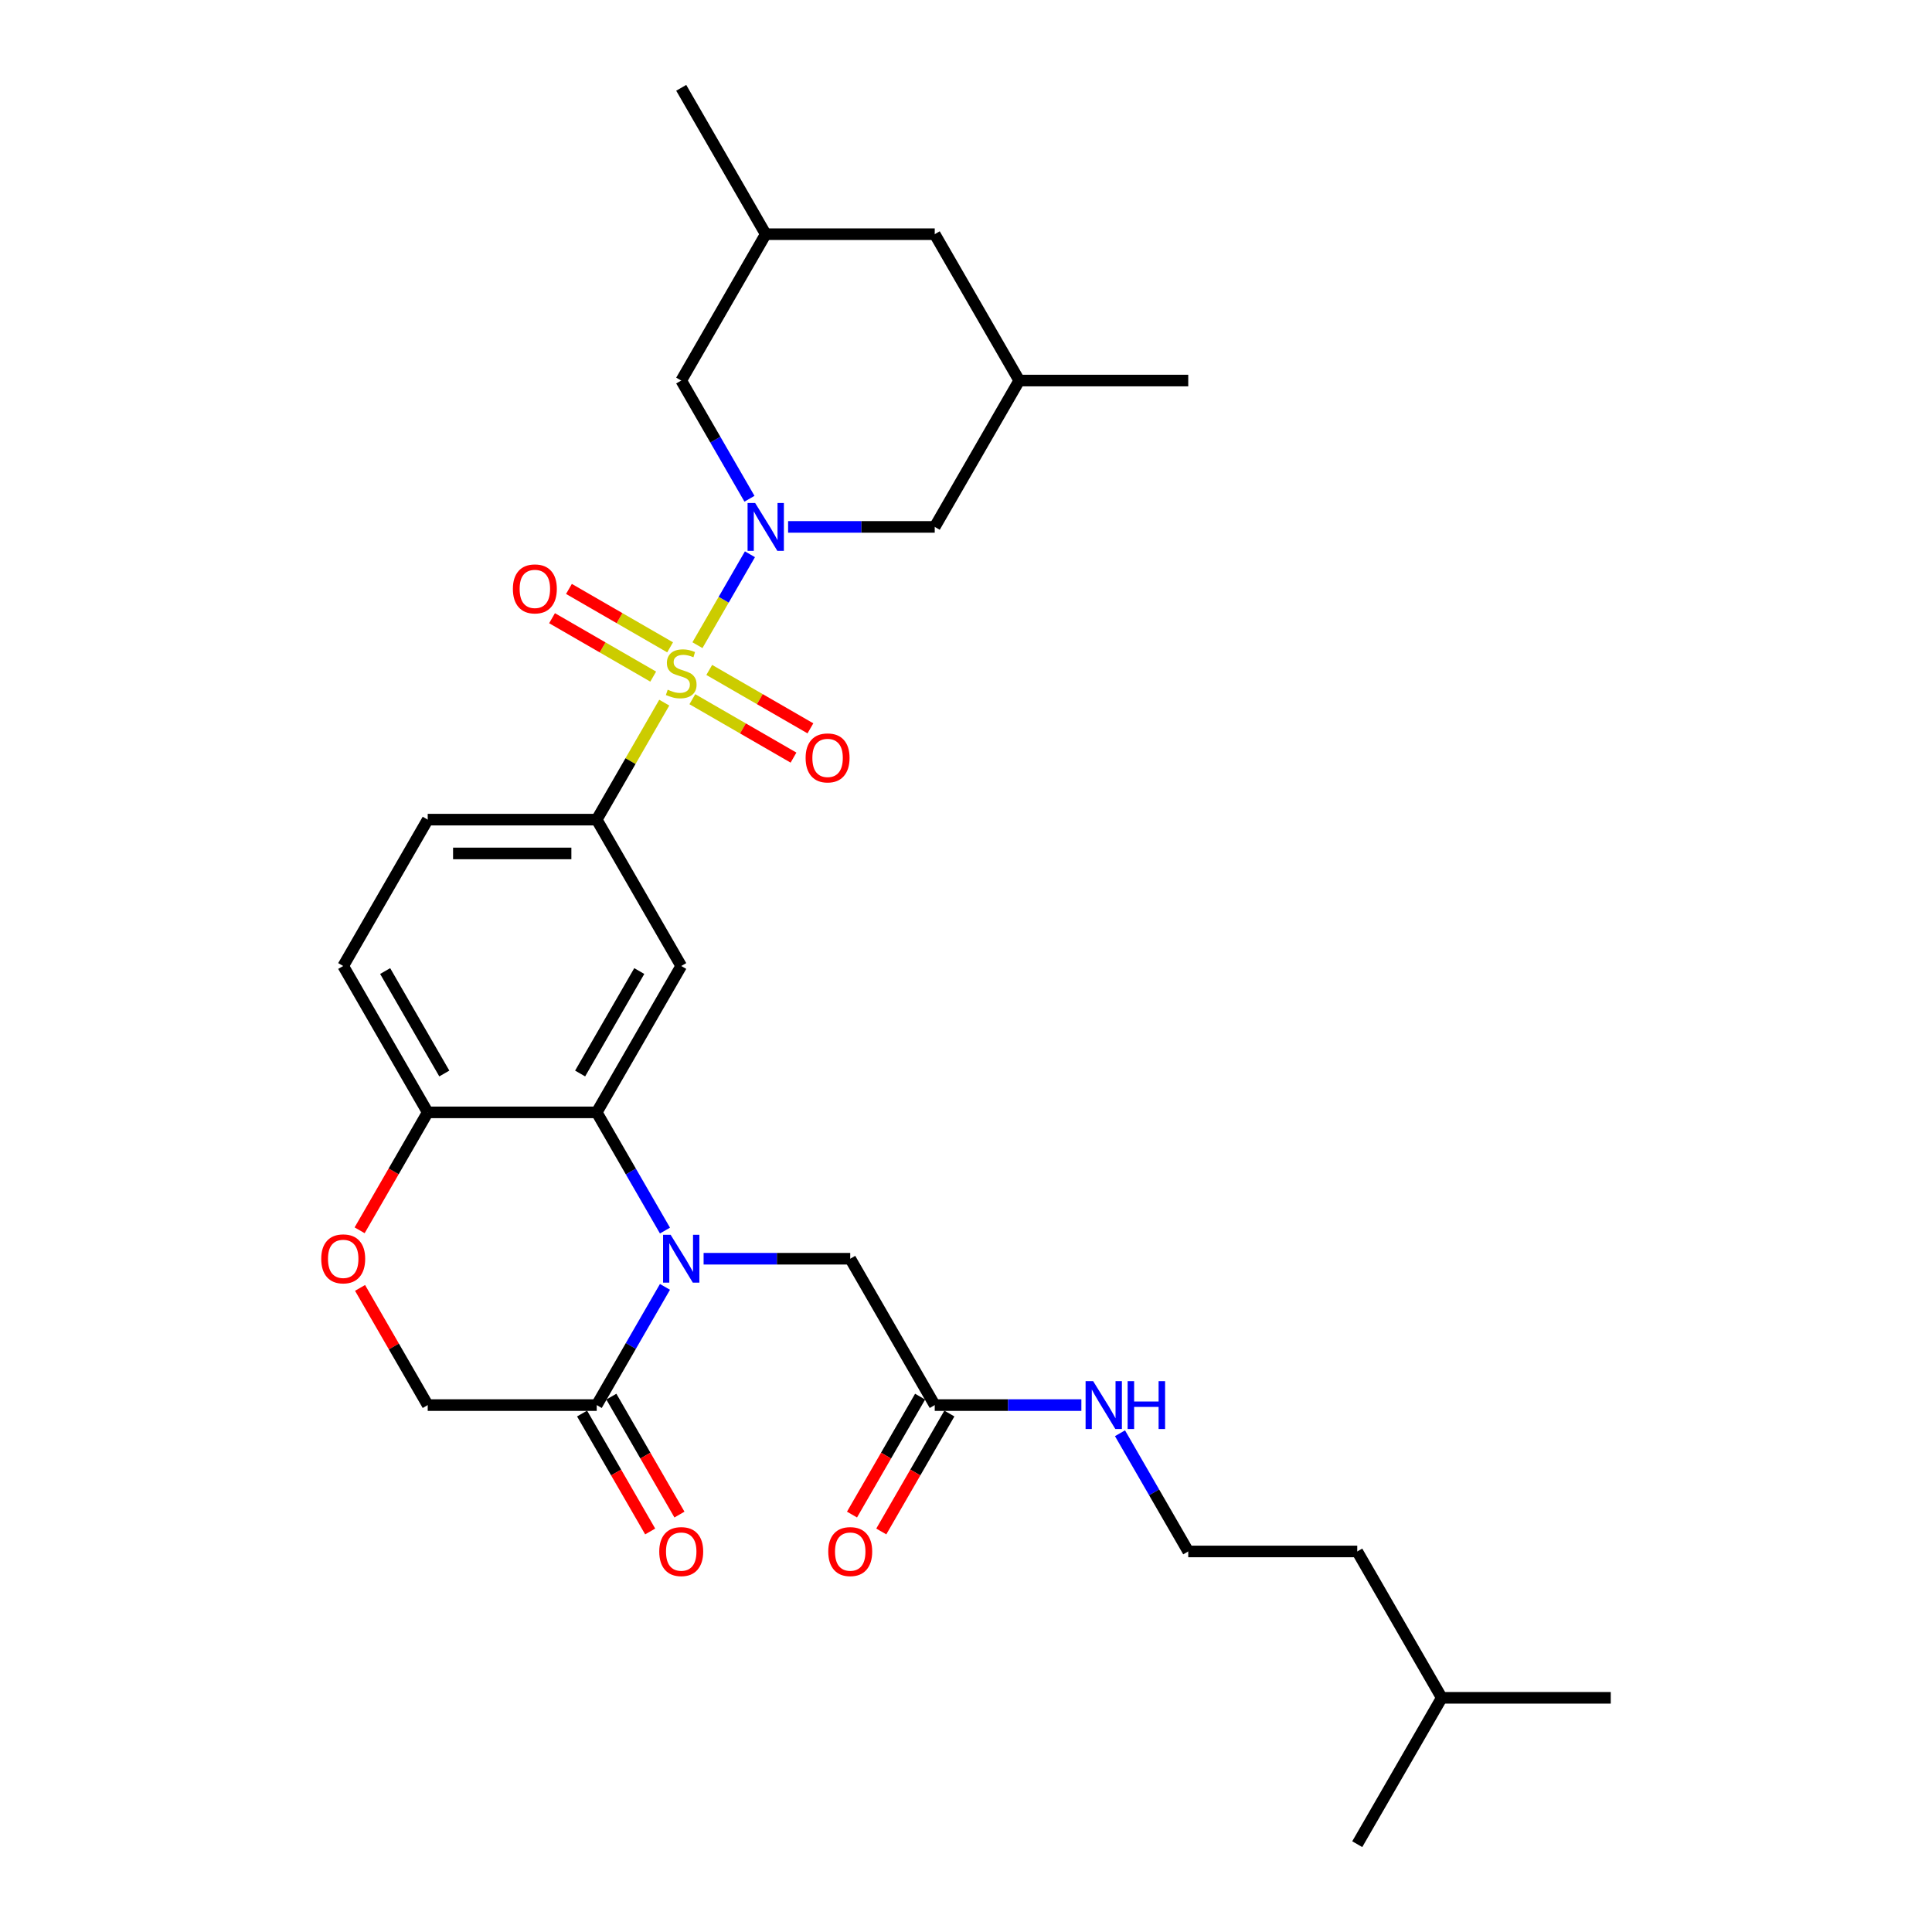 <?xml version='1.0' encoding='iso-8859-1'?>
<svg version='1.1' baseProfile='full'
              xmlns='http://www.w3.org/2000/svg'
                      xmlns:rdkit='http://www.rdkit.org/xml'
                      xmlns:xlink='http://www.w3.org/1999/xlink'
                  xml:space='preserve'
width='1000px' height='1000px' viewBox='0 0 1000 1000'>
<!-- END OF HEADER -->
<rect style='opacity:1.0;fill:#FFFFFF;stroke:none' width='1000' height='1000' x='0' y='0'> </rect>
<path class='bond-0' d='M 360.995,333.946 L 374.581,310.414' style='fill:none;fill-rule:evenodd;stroke:#CCCC00;stroke-width:6px;stroke-linecap:butt;stroke-linejoin:miter;stroke-opacity:1' />
<path class='bond-0' d='M 374.581,310.414 L 388.168,286.881' style='fill:none;fill-rule:evenodd;stroke:#0000FF;stroke-width:6px;stroke-linecap:butt;stroke-linejoin:miter;stroke-opacity:1' />
<path class='bond-3' d='M 343.823,363.688 L 326.343,393.965' style='fill:none;fill-rule:evenodd;stroke:#CCCC00;stroke-width:6px;stroke-linecap:butt;stroke-linejoin:miter;stroke-opacity:1' />
<path class='bond-3' d='M 326.343,393.965 L 308.862,424.242' style='fill:none;fill-rule:evenodd;stroke:#000000;stroke-width:6px;stroke-linecap:butt;stroke-linejoin:miter;stroke-opacity:1' />
<path class='bond-9' d='M 358.357,361.909 L 384.537,377.024' style='fill:none;fill-rule:evenodd;stroke:#CCCC00;stroke-width:6px;stroke-linecap:butt;stroke-linejoin:miter;stroke-opacity:1' />
<path class='bond-9' d='M 384.537,377.024 L 410.718,392.14' style='fill:none;fill-rule:evenodd;stroke:#FF0000;stroke-width:6px;stroke-linecap:butt;stroke-linejoin:miter;stroke-opacity:1' />
<path class='bond-9' d='M 367.104,346.758 L 393.285,361.873' style='fill:none;fill-rule:evenodd;stroke:#CCCC00;stroke-width:6px;stroke-linecap:butt;stroke-linejoin:miter;stroke-opacity:1' />
<path class='bond-9' d='M 393.285,361.873 L 419.466,376.988' style='fill:none;fill-rule:evenodd;stroke:#FF0000;stroke-width:6px;stroke-linecap:butt;stroke-linejoin:miter;stroke-opacity:1' />
<path class='bond-10' d='M 346.845,335.061 L 320.664,319.945' style='fill:none;fill-rule:evenodd;stroke:#CCCC00;stroke-width:6px;stroke-linecap:butt;stroke-linejoin:miter;stroke-opacity:1' />
<path class='bond-10' d='M 320.664,319.945 L 294.484,304.83' style='fill:none;fill-rule:evenodd;stroke:#FF0000;stroke-width:6px;stroke-linecap:butt;stroke-linejoin:miter;stroke-opacity:1' />
<path class='bond-10' d='M 338.097,350.212 L 311.916,335.097' style='fill:none;fill-rule:evenodd;stroke:#CCCC00;stroke-width:6px;stroke-linecap:butt;stroke-linejoin:miter;stroke-opacity:1' />
<path class='bond-10' d='M 311.916,335.097 L 285.736,319.981' style='fill:none;fill-rule:evenodd;stroke:#FF0000;stroke-width:6px;stroke-linecap:butt;stroke-linejoin:miter;stroke-opacity:1' />
<path class='bond-11' d='M 407.921,272.727 L 445.869,272.727' style='fill:none;fill-rule:evenodd;stroke:#0000FF;stroke-width:6px;stroke-linecap:butt;stroke-linejoin:miter;stroke-opacity:1' />
<path class='bond-11' d='M 445.869,272.727 L 483.817,272.727' style='fill:none;fill-rule:evenodd;stroke:#000000;stroke-width:6px;stroke-linecap:butt;stroke-linejoin:miter;stroke-opacity:1' />
<path class='bond-12' d='M 387.925,258.154 L 370.263,227.562' style='fill:none;fill-rule:evenodd;stroke:#0000FF;stroke-width:6px;stroke-linecap:butt;stroke-linejoin:miter;stroke-opacity:1' />
<path class='bond-12' d='M 370.263,227.562 L 352.601,196.97' style='fill:none;fill-rule:evenodd;stroke:#000000;stroke-width:6px;stroke-linecap:butt;stroke-linejoin:miter;stroke-opacity:1' />
<path class='bond-1' d='M 344.187,636.941 L 326.524,606.35' style='fill:none;fill-rule:evenodd;stroke:#0000FF;stroke-width:6px;stroke-linecap:butt;stroke-linejoin:miter;stroke-opacity:1' />
<path class='bond-1' d='M 326.524,606.35 L 308.862,575.758' style='fill:none;fill-rule:evenodd;stroke:#000000;stroke-width:6px;stroke-linecap:butt;stroke-linejoin:miter;stroke-opacity:1' />
<path class='bond-5' d='M 344.187,666.089 L 326.524,696.681' style='fill:none;fill-rule:evenodd;stroke:#0000FF;stroke-width:6px;stroke-linecap:butt;stroke-linejoin:miter;stroke-opacity:1' />
<path class='bond-5' d='M 326.524,696.681 L 308.862,727.273' style='fill:none;fill-rule:evenodd;stroke:#000000;stroke-width:6px;stroke-linecap:butt;stroke-linejoin:miter;stroke-opacity:1' />
<path class='bond-8' d='M 364.183,651.515 L 402.13,651.515' style='fill:none;fill-rule:evenodd;stroke:#0000FF;stroke-width:6px;stroke-linecap:butt;stroke-linejoin:miter;stroke-opacity:1' />
<path class='bond-8' d='M 402.13,651.515 L 440.078,651.515' style='fill:none;fill-rule:evenodd;stroke:#000000;stroke-width:6px;stroke-linecap:butt;stroke-linejoin:miter;stroke-opacity:1' />
<path class='bond-2' d='M 308.862,575.758 L 352.601,500' style='fill:none;fill-rule:evenodd;stroke:#000000;stroke-width:6px;stroke-linecap:butt;stroke-linejoin:miter;stroke-opacity:1' />
<path class='bond-2' d='M 300.271,555.646 L 330.888,502.616' style='fill:none;fill-rule:evenodd;stroke:#000000;stroke-width:6px;stroke-linecap:butt;stroke-linejoin:miter;stroke-opacity:1' />
<path class='bond-30' d='M 308.862,575.758 L 221.385,575.758' style='fill:none;fill-rule:evenodd;stroke:#000000;stroke-width:6px;stroke-linecap:butt;stroke-linejoin:miter;stroke-opacity:1' />
<path class='bond-4' d='M 308.862,424.242 L 352.601,500' style='fill:none;fill-rule:evenodd;stroke:#000000;stroke-width:6px;stroke-linecap:butt;stroke-linejoin:miter;stroke-opacity:1' />
<path class='bond-16' d='M 308.862,424.242 L 221.385,424.242' style='fill:none;fill-rule:evenodd;stroke:#000000;stroke-width:6px;stroke-linecap:butt;stroke-linejoin:miter;stroke-opacity:1' />
<path class='bond-16' d='M 295.74,441.738 L 234.506,441.738' style='fill:none;fill-rule:evenodd;stroke:#000000;stroke-width:6px;stroke-linecap:butt;stroke-linejoin:miter;stroke-opacity:1' />
<path class='bond-15' d='M 301.286,731.647 L 318.908,762.169' style='fill:none;fill-rule:evenodd;stroke:#000000;stroke-width:6px;stroke-linecap:butt;stroke-linejoin:miter;stroke-opacity:1' />
<path class='bond-15' d='M 318.908,762.169 L 336.53,792.69' style='fill:none;fill-rule:evenodd;stroke:#FF0000;stroke-width:6px;stroke-linecap:butt;stroke-linejoin:miter;stroke-opacity:1' />
<path class='bond-15' d='M 316.438,722.899 L 334.06,753.421' style='fill:none;fill-rule:evenodd;stroke:#000000;stroke-width:6px;stroke-linecap:butt;stroke-linejoin:miter;stroke-opacity:1' />
<path class='bond-15' d='M 334.06,753.421 L 351.682,783.943' style='fill:none;fill-rule:evenodd;stroke:#FF0000;stroke-width:6px;stroke-linecap:butt;stroke-linejoin:miter;stroke-opacity:1' />
<path class='bond-32' d='M 308.862,727.273 L 221.385,727.273' style='fill:none;fill-rule:evenodd;stroke:#000000;stroke-width:6px;stroke-linecap:butt;stroke-linejoin:miter;stroke-opacity:1' />
<path class='bond-6' d='M 186.141,636.801 L 203.763,606.28' style='fill:none;fill-rule:evenodd;stroke:#FF0000;stroke-width:6px;stroke-linecap:butt;stroke-linejoin:miter;stroke-opacity:1' />
<path class='bond-6' d='M 203.763,606.28 L 221.385,575.758' style='fill:none;fill-rule:evenodd;stroke:#000000;stroke-width:6px;stroke-linecap:butt;stroke-linejoin:miter;stroke-opacity:1' />
<path class='bond-14' d='M 186.363,666.614 L 203.874,696.943' style='fill:none;fill-rule:evenodd;stroke:#FF0000;stroke-width:6px;stroke-linecap:butt;stroke-linejoin:miter;stroke-opacity:1' />
<path class='bond-14' d='M 203.874,696.943 L 221.385,727.273' style='fill:none;fill-rule:evenodd;stroke:#000000;stroke-width:6px;stroke-linecap:butt;stroke-linejoin:miter;stroke-opacity:1' />
<path class='bond-7' d='M 221.385,575.758 L 177.646,500' style='fill:none;fill-rule:evenodd;stroke:#000000;stroke-width:6px;stroke-linecap:butt;stroke-linejoin:miter;stroke-opacity:1' />
<path class='bond-7' d='M 229.975,555.646 L 199.358,502.616' style='fill:none;fill-rule:evenodd;stroke:#000000;stroke-width:6px;stroke-linecap:butt;stroke-linejoin:miter;stroke-opacity:1' />
<path class='bond-13' d='M 440.078,651.515 L 483.817,727.273' style='fill:none;fill-rule:evenodd;stroke:#000000;stroke-width:6px;stroke-linecap:butt;stroke-linejoin:miter;stroke-opacity:1' />
<path class='bond-20' d='M 483.817,272.727 L 527.555,196.97' style='fill:none;fill-rule:evenodd;stroke:#000000;stroke-width:6px;stroke-linecap:butt;stroke-linejoin:miter;stroke-opacity:1' />
<path class='bond-19' d='M 352.601,196.97 L 396.339,121.212' style='fill:none;fill-rule:evenodd;stroke:#000000;stroke-width:6px;stroke-linecap:butt;stroke-linejoin:miter;stroke-opacity:1' />
<path class='bond-17' d='M 476.241,722.899 L 458.619,753.421' style='fill:none;fill-rule:evenodd;stroke:#000000;stroke-width:6px;stroke-linecap:butt;stroke-linejoin:miter;stroke-opacity:1' />
<path class='bond-17' d='M 458.619,753.421 L 440.997,783.943' style='fill:none;fill-rule:evenodd;stroke:#FF0000;stroke-width:6px;stroke-linecap:butt;stroke-linejoin:miter;stroke-opacity:1' />
<path class='bond-17' d='M 491.392,731.647 L 473.771,762.169' style='fill:none;fill-rule:evenodd;stroke:#000000;stroke-width:6px;stroke-linecap:butt;stroke-linejoin:miter;stroke-opacity:1' />
<path class='bond-17' d='M 473.771,762.169 L 456.149,792.69' style='fill:none;fill-rule:evenodd;stroke:#FF0000;stroke-width:6px;stroke-linecap:butt;stroke-linejoin:miter;stroke-opacity:1' />
<path class='bond-21' d='M 483.817,727.273 L 521.764,727.273' style='fill:none;fill-rule:evenodd;stroke:#000000;stroke-width:6px;stroke-linecap:butt;stroke-linejoin:miter;stroke-opacity:1' />
<path class='bond-21' d='M 521.764,727.273 L 559.712,727.273' style='fill:none;fill-rule:evenodd;stroke:#0000FF;stroke-width:6px;stroke-linecap:butt;stroke-linejoin:miter;stroke-opacity:1' />
<path class='bond-18' d='M 221.385,424.242 L 177.646,500' style='fill:none;fill-rule:evenodd;stroke:#000000;stroke-width:6px;stroke-linecap:butt;stroke-linejoin:miter;stroke-opacity:1' />
<path class='bond-22' d='M 396.339,121.212 L 483.817,121.212' style='fill:none;fill-rule:evenodd;stroke:#000000;stroke-width:6px;stroke-linecap:butt;stroke-linejoin:miter;stroke-opacity:1' />
<path class='bond-25' d='M 396.339,121.212 L 352.601,45.455' style='fill:none;fill-rule:evenodd;stroke:#000000;stroke-width:6px;stroke-linecap:butt;stroke-linejoin:miter;stroke-opacity:1' />
<path class='bond-24' d='M 527.555,196.97 L 615.033,196.97' style='fill:none;fill-rule:evenodd;stroke:#000000;stroke-width:6px;stroke-linecap:butt;stroke-linejoin:miter;stroke-opacity:1' />
<path class='bond-31' d='M 527.555,196.97 L 483.817,121.212' style='fill:none;fill-rule:evenodd;stroke:#000000;stroke-width:6px;stroke-linecap:butt;stroke-linejoin:miter;stroke-opacity:1' />
<path class='bond-23' d='M 579.708,741.846 L 597.37,772.438' style='fill:none;fill-rule:evenodd;stroke:#0000FF;stroke-width:6px;stroke-linecap:butt;stroke-linejoin:miter;stroke-opacity:1' />
<path class='bond-23' d='M 597.37,772.438 L 615.033,803.03' style='fill:none;fill-rule:evenodd;stroke:#000000;stroke-width:6px;stroke-linecap:butt;stroke-linejoin:miter;stroke-opacity:1' />
<path class='bond-26' d='M 615.033,803.03 L 702.51,803.03' style='fill:none;fill-rule:evenodd;stroke:#000000;stroke-width:6px;stroke-linecap:butt;stroke-linejoin:miter;stroke-opacity:1' />
<path class='bond-27' d='M 702.51,803.03 L 746.249,878.788' style='fill:none;fill-rule:evenodd;stroke:#000000;stroke-width:6px;stroke-linecap:butt;stroke-linejoin:miter;stroke-opacity:1' />
<path class='bond-28' d='M 746.249,878.788 L 833.726,878.788' style='fill:none;fill-rule:evenodd;stroke:#000000;stroke-width:6px;stroke-linecap:butt;stroke-linejoin:miter;stroke-opacity:1' />
<path class='bond-29' d='M 746.249,878.788 L 702.51,954.545' style='fill:none;fill-rule:evenodd;stroke:#000000;stroke-width:6px;stroke-linecap:butt;stroke-linejoin:miter;stroke-opacity:1' />
<path  class='atom-0' d='M 345.603 356.988
Q 345.882 357.093, 347.037 357.582
Q 348.192 358.072, 349.452 358.387
Q 350.746 358.667, 352.006 358.667
Q 354.35 358.667, 355.715 357.547
Q 357.08 356.393, 357.08 354.398
Q 357.08 353.034, 356.38 352.194
Q 355.715 351.354, 354.665 350.899
Q 353.615 350.444, 351.866 349.919
Q 349.661 349.255, 348.332 348.625
Q 347.037 347.995, 346.092 346.665
Q 345.183 345.336, 345.183 343.096
Q 345.183 339.982, 347.282 338.058
Q 349.417 336.133, 353.615 336.133
Q 356.485 336.133, 359.739 337.498
L 358.934 340.192
Q 355.96 338.967, 353.72 338.967
Q 351.306 338.967, 349.976 339.982
Q 348.647 340.962, 348.682 342.676
Q 348.682 344.006, 349.347 344.811
Q 350.046 345.616, 351.026 346.07
Q 352.041 346.525, 353.72 347.05
Q 355.96 347.75, 357.29 348.45
Q 358.619 349.15, 359.564 350.584
Q 360.544 351.984, 360.544 354.398
Q 360.544 357.827, 358.234 359.682
Q 355.96 361.501, 352.146 361.501
Q 349.941 361.501, 348.262 361.012
Q 346.617 360.557, 344.658 359.752
L 345.603 356.988
' fill='#CCCC00'/>
<path  class='atom-1' d='M 390.863 260.34
L 398.981 273.462
Q 399.786 274.757, 401.081 277.101
Q 402.375 279.446, 402.445 279.585
L 402.445 260.34
L 405.734 260.34
L 405.734 285.114
L 402.34 285.114
L 393.628 270.768
Q 392.613 269.088, 391.528 267.164
Q 390.478 265.239, 390.163 264.644
L 390.163 285.114
L 386.944 285.114
L 386.944 260.34
L 390.863 260.34
' fill='#0000FF'/>
<path  class='atom-2' d='M 347.125 639.128
L 355.243 652.25
Q 356.047 653.545, 357.342 655.889
Q 358.637 658.233, 358.707 658.373
L 358.707 639.128
L 361.996 639.128
L 361.996 663.902
L 358.602 663.902
L 349.889 649.556
Q 348.874 647.876, 347.789 645.952
Q 346.74 644.027, 346.425 643.432
L 346.425 663.902
L 343.206 663.902
L 343.206 639.128
L 347.125 639.128
' fill='#0000FF'/>
<path  class='atom-7' d='M 166.274 651.585
Q 166.274 645.637, 169.213 642.313
Q 172.153 638.988, 177.646 638.988
Q 183.14 638.988, 186.079 642.313
Q 189.018 645.637, 189.018 651.585
Q 189.018 657.604, 186.044 661.033
Q 183.07 664.427, 177.646 664.427
Q 172.188 664.427, 169.213 661.033
Q 166.274 657.639, 166.274 651.585
M 177.646 661.628
Q 181.425 661.628, 183.455 659.108
Q 185.519 656.554, 185.519 651.585
Q 185.519 646.721, 183.455 644.272
Q 181.425 641.788, 177.646 641.788
Q 173.867 641.788, 171.803 644.237
Q 169.773 646.686, 169.773 651.585
Q 169.773 656.589, 171.803 659.108
Q 173.867 661.628, 177.646 661.628
' fill='#FF0000'/>
<path  class='atom-10' d='M 416.986 392.293
Q 416.986 386.345, 419.925 383.021
Q 422.865 379.697, 428.358 379.697
Q 433.852 379.697, 436.791 383.021
Q 439.73 386.345, 439.73 392.293
Q 439.73 398.312, 436.756 401.741
Q 433.782 405.135, 428.358 405.135
Q 422.9 405.135, 419.925 401.741
Q 416.986 398.347, 416.986 392.293
M 428.358 402.336
Q 432.137 402.336, 434.167 399.817
Q 436.231 397.262, 436.231 392.293
Q 436.231 387.43, 434.167 384.98
Q 432.137 382.496, 428.358 382.496
Q 424.579 382.496, 422.515 384.945
Q 420.485 387.395, 420.485 392.293
Q 420.485 397.297, 422.515 399.817
Q 424.579 402.336, 428.358 402.336
' fill='#FF0000'/>
<path  class='atom-11' d='M 265.471 304.816
Q 265.471 298.868, 268.41 295.544
Q 271.35 292.219, 276.843 292.219
Q 282.337 292.219, 285.276 295.544
Q 288.215 298.868, 288.215 304.816
Q 288.215 310.835, 285.241 314.264
Q 282.267 317.658, 276.843 317.658
Q 271.385 317.658, 268.41 314.264
Q 265.471 310.87, 265.471 304.816
M 276.843 314.859
Q 280.622 314.859, 282.652 312.339
Q 284.716 309.785, 284.716 304.816
Q 284.716 299.952, 282.652 297.503
Q 280.622 295.019, 276.843 295.019
Q 273.064 295.019, 271 297.468
Q 268.97 299.917, 268.97 304.816
Q 268.97 309.82, 271 312.339
Q 273.064 314.859, 276.843 314.859
' fill='#FF0000'/>
<path  class='atom-16' d='M 341.229 803.1
Q 341.229 797.152, 344.168 793.828
Q 347.107 790.504, 352.601 790.504
Q 358.094 790.504, 361.034 793.828
Q 363.973 797.152, 363.973 803.1
Q 363.973 809.119, 360.999 812.548
Q 358.024 815.942, 352.601 815.942
Q 347.142 815.942, 344.168 812.548
Q 341.229 809.154, 341.229 803.1
M 352.601 813.143
Q 356.38 813.143, 358.409 810.623
Q 360.474 808.069, 360.474 803.1
Q 360.474 798.237, 358.409 795.787
Q 356.38 793.303, 352.601 793.303
Q 348.822 793.303, 346.757 795.752
Q 344.728 798.202, 344.728 803.1
Q 344.728 808.104, 346.757 810.623
Q 348.822 813.143, 352.601 813.143
' fill='#FF0000'/>
<path  class='atom-18' d='M 428.706 803.1
Q 428.706 797.152, 431.645 793.828
Q 434.584 790.504, 440.078 790.504
Q 445.572 790.504, 448.511 793.828
Q 451.45 797.152, 451.45 803.1
Q 451.45 809.119, 448.476 812.548
Q 445.502 815.942, 440.078 815.942
Q 434.619 815.942, 431.645 812.548
Q 428.706 809.154, 428.706 803.1
M 440.078 813.143
Q 443.857 813.143, 445.887 810.623
Q 447.951 808.069, 447.951 803.1
Q 447.951 798.237, 445.887 795.787
Q 443.857 793.303, 440.078 793.303
Q 436.299 793.303, 434.235 795.752
Q 432.205 798.202, 432.205 803.1
Q 432.205 808.104, 434.235 810.623
Q 436.299 813.143, 440.078 813.143
' fill='#FF0000'/>
<path  class='atom-22' d='M 565.818 714.886
L 573.936 728.008
Q 574.741 729.302, 576.035 731.647
Q 577.33 733.991, 577.4 734.131
L 577.4 714.886
L 580.689 714.886
L 580.689 739.66
L 577.295 739.66
L 568.582 725.313
Q 567.567 723.634, 566.483 721.709
Q 565.433 719.785, 565.118 719.19
L 565.118 739.66
L 561.899 739.66
L 561.899 714.886
L 565.818 714.886
' fill='#0000FF'/>
<path  class='atom-22' d='M 583.663 714.886
L 587.022 714.886
L 587.022 725.418
L 599.689 725.418
L 599.689 714.886
L 603.048 714.886
L 603.048 739.66
L 599.689 739.66
L 599.689 728.217
L 587.022 728.217
L 587.022 739.66
L 583.663 739.66
L 583.663 714.886
' fill='#0000FF'/>
</svg>
